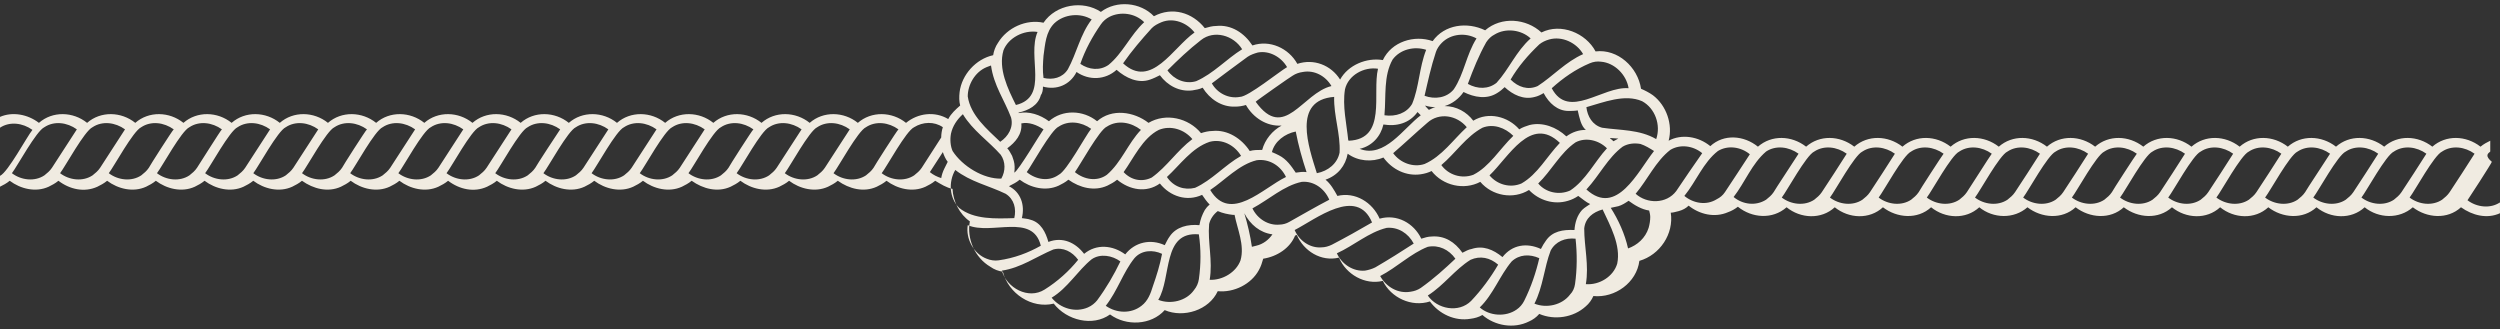 <?xml version="1.0" encoding="UTF-8" standalone="no"?><svg xmlns="http://www.w3.org/2000/svg" xmlns:xlink="http://www.w3.org/1999/xlink" fill="#f0ebe1" height="60.8" preserveAspectRatio="xMidYMid meet" version="1" viewBox="20.3 219.8 461.9 60.8" width="461.9" zoomAndPan="magnify"><rect x="20.3" y="219.8" width="461.9" height="60.8" fill="#333333" stroke="none"/><g id="change1_1"><path d="M480.4,247.8v-2c-0.6,0.3-1.2,0.6-1.8,1.1c-2.7-2.1-6.4-2.2-8.9,0c-2.7-2.1-6.4-2.2-8.9,0c-2.7-2.1-6.4-2.2-8.9,0 c-2.7-2.1-6.4-2.2-8.9,0c-2.7-2.1-6.4-2.2-8.9,0c-2.7-2.1-6.4-2.2-8.9,0c-2.7-2.1-6.4-2.2-8.9,0c-2.7-2.1-6.4-2.2-8.9,0 c-2.7-2.1-6.4-2.2-8.9,0c-2.7-2.1-6.4-2.2-8.9,0c-2.7-2.1-6.4-2.2-8.9,0c-2.7-2.1-6.4-2.2-8.9,0c-2.7-2.1-6.4-2.2-8.9,0 c-2.7-2.1-6.4-2.2-8.9,0c-2.7-2.1-6.4-2.2-8.9,0c-2.6-2.1-6.3-2.4-8.8-0.1c-2.2-1.8-5.3-2.3-7.7-1c0.8-3-0.4-6.5-2.9-8.4h0 c-0.7-0.5-1.5-0.9-2.2-1.2c-0.6-4-4.3-7.4-8.4-6.9c-1.8-3.4-6.4-5.3-10-3.5c-2.8-2.6-7.4-3-10.4-0.4c-3.3-1.6-7.5-1.1-9.7,2 c-3.4-1.2-7.6,0.1-9.2,3.5c-3-0.5-6.4,0.9-7.9,3.6c-1.7-2.7-4.9-3.9-7.9-2.9c-1.6-2.9-5.1-4.5-8.3-3.4c-1.5-2.3-3.9-3.9-6.7-3.6v0 c-0.7,0-1.4,0.2-2.1,0.4c-2.3-2.9-6-4-9.4-2.2c-2.5-2.6-6.9-3-9.8-0.8c-3.3-2.2-8.3-1.4-10.6,2c-3.2-0.7-6.7,0.9-8.4,3.7v0 c-0.5,0.7-0.8,1.6-0.9,2.3c-3.2,0.7-5.8,3.6-6.2,6.8h0c-0.1,0.9-0.1,1.7,0.1,2.5c-0.8,0.7-1.7,1.5-2.2,2.5c-2.5-1.5-5.6-1.1-7.8,0.7 c-2.6-2.1-6.4-2.2-8.9,0c-2.6-2.1-6.4-2.2-8.9,0c-2.6-2.1-6.4-2.2-8.9,0c-2.6-2.1-6.4-2.2-8.9,0c-2.6-2.1-6.4-2.2-8.9,0 c-2.6-2.1-6.4-2.2-8.9,0c-2.6-2.1-6.4-2.2-8.9,0c-2.6-2.1-6.4-2.2-8.9,0c-2.6-2.1-6.4-2.2-8.9,0c-2.6-2.1-6.4-2.2-8.9,0 c-2.6-2.1-6.4-2.2-8.9,0c-2.6-2.1-6.4-2.2-8.9,0c-2.6-2.1-6.4-2.2-8.9,0c-2.6-2.1-6.4-2.2-8.9,0c-2.6-2.1-6.4-2.2-8.9,0 c-2.6-2.1-6.4-2.2-8.9,0c-2.6-2.1-6.4-2.2-8.9,0c-2.6-2.1-6.4-2.2-8.9,0c-2.1-1.6-4.9-2.1-7.2-1.1v2c1.8-1.2,4.2-0.9,6,0.4 c-1,1.2-4.5,7.8-6,8.5v2c0.6-0.3,1.2-0.6,1.8-1.1c2,1.5,4.8,2.2,7.2,1.1v0c0.6-0.3,1.2-0.6,1.8-1.1c2.1,1.6,4.8,2.2,7.2,1.1v0 c0.6-0.3,1.2-0.6,1.8-1.1c2,1.5,4.8,2.2,7.2,1.1v0c0.6-0.3,1.2-0.6,1.8-1.1c2,1.5,4.8,2.2,7.2,1.1v0c0.6-0.3,1.2-0.6,1.8-1.1 c2,1.5,4.8,2.2,7.2,1.1v0c0.6-0.3,1.2-0.6,1.8-1.1c2,1.5,4.8,2.2,7.2,1.1v0c0.6-0.3,1.2-0.6,1.8-1.1c2.1,1.5,4.8,2.2,7.2,1.1v0 c0.6-0.3,1.2-0.6,1.8-1.1c2,1.5,4.8,2.2,7.2,1.1v0c0.6-0.3,1.2-0.6,1.8-1.1c2,1.5,4.8,2.2,7.2,1.1v0c0.6-0.3,1.2-0.6,1.8-1.1 c2.1,1.6,4.8,2.2,7.2,1.1v0c0.6-0.3,1.2-0.6,1.8-1.1c2,1.5,4.8,2.2,7.2,1.1v0c0.6-0.3,1.2-0.6,1.8-1.1c2,1.5,4.8,2.2,7.2,1.1v0 c0.6-0.3,1.2-0.6,1.8-1.1c2,1.5,4.8,2.2,7.2,1.1v0c0.6-0.3,1.2-0.6,1.8-1.1c2,1.5,4.8,2.2,7.2,1.1v0c0.6-0.3,1.2-0.6,1.8-1.1 c2.1,1.5,4.8,2.2,7.2,1.1v0c0.6-0.3,1.2-0.6,1.8-1.1c2,1.5,4.8,2.2,7.2,1.1v0c0.6-0.3,1.2-0.6,1.8-1.1c2,1.5,4.8,2.2,7.2,1.1v0 c0.6-0.3,1.2-0.6,1.8-1.1c2.1,1.5,4.8,2.2,7.2,1.1v0c0.6-0.3,1.2-0.6,1.8-1.1c2,1.5,4.8,2.2,7.2,1.1v0c0.6-0.3,1.2-0.6,1.8-1.1 c1,0.6,2.1,1.3,3.2,1.5c0.1,2.3,1.3,4.7,3.2,6c-0.6,3.2,0.9,6.7,3.8,8.4l0,0c0.7,0.5,1.5,0.8,2.3,0.9c1,4,5.3,6.9,9.4,5.9 c2.4,3.1,7.2,4.3,10.4,2c3,2.2,7.6,2,10.1-0.8c3.5,1.5,8.2,0,9.8-3.5c3,0.3,6.2-1.3,7.6-3.9l0,0c0.4-0.7,0.6-1.4,0.8-2.1 c2.6-0.4,5-2,5.9-4.3c0.1,0,0.2,0,0.3-0.1c1.3,3,4.5,5,7.8,4.2c1.3,3.1,4.8,5.1,8.1,4.3c1.5,3.1,5.3,4.9,8.7,3.8 c1.7,2.3,4.6,3.7,7.5,3.2v0c0.8-0.1,1.5-0.3,2.2-0.7c2.3,2,5.8,2.6,8.6,1.2v0c0.7-0.3,1.4-0.8,1.9-1.4c2.8,1.2,6.3,0.7,8.6-1.4v0 c0.6-0.5,1.1-1.2,1.4-1.9c4,0.4,8-2.5,8.5-6.5c3.8-1.1,6.4-5,5.8-8.9c0.5,0,1-0.2,1.5-0.3v0c0.7-0.2,1.3-0.5,1.8-1 c2,1.6,4.8,2.3,7.3,1.2v0c0.6-0.2,1.3-0.6,1.8-1c2.6,2.1,6.4,2.4,9,0.1c2.6,2.1,6.4,2.3,8.9,0c2.6,2.1,6.4,2.3,8.9,0 c2.6,2,6.4,2.3,8.9,0c2.6,2.1,6.4,2.3,8.9,0c2.6,2.1,6.4,2.2,8.9,0c2.6,2,6.4,2.3,8.9,0c2.6,2,6.4,2.3,8.9,0c2.6,2,6.4,2.3,8.9,0 c2.6,2.1,6.4,2.3,8.9,0c2.6,2.1,6.4,2.3,8.9,0c2.6,2,6.4,2.3,8.9,0c2.6,2.1,6.4,2.3,8.9,0c2.6,2.1,6.4,2.2,8.9,0 c2.6,2,6.4,2.3,8.9,0c2.1,1.5,4.8,2.2,7.2,1.1v-2c-1.8,1.2-4.3,0.9-6-0.4c0.1-0.1,4.5-6.9,4.5-7.1 C479.4,248.6,479.9,248.2,480.4,247.8z M323.7,238.5L323.7,238.5c2.4,1.3,3.5,4.4,2.6,7c-3.1-1.8-6.6-1.6-10-2.1l0,0 c-1.8-0.5-2.7-2.1-2.9-3.8C316.6,238.7,320.5,237.1,323.7,238.5z M284,242.5c2.2-2,5.5-1.4,7.3,0.8c-2.5,2.3-4.6,5.4-7.8,6.8v0 c-2.1,0.7-4.5-0.2-5.8-2C279.8,246.3,281.9,244.3,284,242.5z M283.6,239.3c0.6,0.2,1.3,0.3,1.9,0.3c-0.4,0.1-0.8,0.3-1.2,0.5 C284.3,240.1,283.6,239.4,283.6,239.3z M287.2,239.4c1.4-0.4,2.7-1.4,3.5-2.6c2,1,4.3,1.4,6.2,0.2v0c0.5-0.3,1-0.7,1.4-1.1 c1.5,1.4,3.5,2.4,5.6,1.8v0c0.5-0.1,1.1-0.4,1.6-0.7c1,1.9,2.6,3.3,4.6,3.3l0,0c0.5,0,1.1,0,1.7-0.1c0.3,1.3,0.6,2.9,1.5,3.6 c-1.3,0-2.5,0.4-3.6,1.2c-1.8-1.7-4.4-2.7-6.8-2.1v0c-0.6,0.2-1.3,0.4-1.9,0.8c-2.1-2.4-5.7-3.3-8.5-1.6 C291.3,240.5,289.4,239.4,287.2,239.4z M286.6,250.3c2.6-2.2,4.6-5.3,7.6-6.9v0c2-0.8,4.2,0,5.7,1.5c-2.5,2.4-4.4,5.7-7.4,7.2v0 C290.3,252.9,287.9,252.1,286.6,250.3L286.6,250.3z M295.5,252.2c3.5-3.3,7.6-11.2,13-6c-2.4,2.5-4.1,5.8-7.1,7.5v0 C299.3,254.6,296.9,253.9,295.5,252.2L295.5,252.2z M304.5,253.7c2.4-2.3,4.1-5.7,6.9-7.6v0c1.9-1,4.3-0.4,5.8,1.1 c-2.3,2.5-3.9,5.9-6.8,7.8v0C308.4,255.9,305.9,255.4,304.5,253.7L304.5,253.7z M313.5,254.7c2.3-2.5,3.9-5.8,6.6-7.8v0 c1-0.6,2.2-0.7,3.3-0.5c0.9,0.3,1.7,0.8,2.5,1.3c-3,3.8-6.9,12.2-12.5,7.1L313.5,254.7z M317.8,245.4l0-0.1c0.5,0,1,0.1,1.5,0.1 c-0.3,0.2-0.6,0.3-0.9,0.5C318.2,245.7,318,245.5,317.8,245.4z M314,231.5c0.7-0.3,1.4-0.4,2.1-0.3l0,0c2.5,0.2,4.7,2.4,5.1,4.9 c-4.8-0.4-11.1,5.9-14.2,0C309.1,234.2,311.4,232.6,314,231.5z M306.5,227.1L306.5,227.1c2.4-0.7,5.1,0.6,6.3,2.7 c-3.2,1.4-5.6,4.1-8.4,5.9v0c-1.8,0.8-3.6,0.2-5-1.2v0c1.4-2.4,3.2-4.5,5.3-6.5C305.2,227.6,305.8,227.3,306.5,227.1z M294.9,227.6 c0.4-0.6,0.9-1.1,1.5-1.4v0c2.1-1.3,5-0.9,6.7,0.7c-2.7,2.4-4,5.7-6.3,8.2v0c-1.5,1.2-3.5,1.2-5.3,0.2l0,0 C292.5,232.6,293.5,230.1,294.9,227.6z M285.6,229.4c0.2-0.6,0.6-1.2,1.1-1.7v0c1.7-1.7,4.4-1.9,6.4-0.8c-1.9,3-2.3,6.6-4.2,9.4v0 c-1.3,1.6-3.5,1.9-5.4,1.2C284.1,234.9,284.7,232.1,285.6,229.4z M276.1,240.9c0.3-3.3-0.2-7.1,1.5-10.1v0c1.4-1.9,4-2.5,6.2-1.8 c-1.3,3.3-1.3,6.9-2.6,10l0,0c-1,1.7-3,2.4-5.1,2.1V240.9z M275.9,242.8c2.4,0.4,4.8-0.2,6.3-2.3c0,0,0.6,0.6,0.6,0.6h0 c-3.2,2.4-6.7,8-11.3,6.2C273.8,246.8,275.4,245,275.9,242.8z M268.8,236.3c0.6-2.6,3.5-4.2,6.1-3.8c-1.1,4.6,1.7,13-5.4,13.3 c0,0,0,0-0.1-0.1C269.1,242.7,268.3,239.4,268.8,236.3z M267.8,248L267.8,248c-0.4,2-2.1,3.4-4.2,3.8c-1.5-4.8-4.6-13.5,3.2-14.1 C266.7,241.2,268,244.6,267.8,248z M207.6,249.5c-0.1-0.3-0.2-0.6-0.3-0.9h0c-0.3-0.5-0.5-1-0.9-1.4c1.5-1.1,2.8-2.6,2.6-4.6 c1.4-0.3,2.9,0.3,4.1,1.1c-0.6,0.8-4.6,7.6-5.4,8C207.8,250.9,207.8,250.2,207.6,249.5z M210,251.6c0.9-1.2,4.5-7.8,5.9-8.4v0 c1.8-1.2,4.2-0.9,6,0.4c-1,1.2-4.5,7.8-6,8.5v0C214.1,253.4,211.7,253,210,251.6C210,251.7,210,251.6,210,251.6z M218.9,251.6 c0.9-1.2,4.5-7.8,5.9-8.4v0c2-1.3,4.5-0.8,6.3,0.6c-2.4,2.5-3.6,6-6.3,8.3v0C223,253.4,220.6,253,218.9,251.6 C218.9,251.7,218.9,251.6,218.9,251.6z M227.9,251.6c1.8-2.5,3.5-6.3,6.5-7.8v0c2.2-0.9,4.7-0.1,6.2,1.7c-2.8,2.1-4.7,5.1-7.5,7.1v0 C231.3,253.5,229.3,253.1,227.9,251.6L227.9,251.6z M235.9,252.5c2.4-2.2,4.6-5.4,7.9-6.5v0c2.3-0.6,4.6,0.6,5.8,2.6 c-3,1.7-5.4,4.5-8.5,5.9v0C239.1,255,237.1,254.3,235.9,252.5L235.9,252.5z M243.9,254.9c2.7-1.8,5.3-4.7,8.6-5.5v0 c2.3-0.3,4.4,1,5.4,3.1h0C253.7,254.5,247.6,261.1,243.9,254.9L243.9,254.9z M256.6,248.5c-0.4-0.2-0.8-0.4-1.3-0.6 c0.5-2,2.4-3.4,4.4-3.8c0.5,2.6,1.2,5.1,2,7.5c-0.7-0.1-1.3,0-2,0.1C258.9,250.5,258,249.2,256.6,248.5z M259.1,233.8 c0.6-0.4,1.2-0.6,1.9-0.7l0,0c2.1-0.4,4.2,0.7,5.3,2.6h0c-5.4,1.3-8.7,10.3-14,2.9C252.3,238.5,259,233.8,259.1,233.8z M250.8,230.3 c0.6-0.4,1.2-0.6,1.9-0.8l0,0c2.1-0.4,4.3,0.8,5.4,2.7h0c-1.4,0.8-7.2,5.5-8.7,5.5l0,0c-2.1,0.4-4.2-0.7-5.2-2.5 C246.3,233.6,248.5,232,250.8,230.3z M242.2,227.2c2.4-1.9,6-0.9,7.6,1.7h0c-2.9,1.8-5.3,4.5-8.5,5.9v0c-2,0.6-4.1-0.3-5.3-2 C237.9,230.9,240,228.9,242.2,227.2z M234.9,223.9L234.9,223.9c2.2-0.9,4.7,0.1,6.1,1.9h0c-4,2.8-8,10.5-13.2,5.7 c1.6-2.3,3.4-4.4,5.3-6.5C233.6,224.5,234.2,224.2,234.9,223.9z M223.7,224.3c0.4-0.6,1-1.1,1.6-1.4v0c2-1,4.7-0.7,6.4,1 c-2.5,2.3-4,5.8-6.6,7.9v0c-1.6,1.1-3.6,0.9-5.2-0.2C220.8,229,222.1,226.6,223.7,224.3z M213.1,230.1c0.3-2.1,0.4-4.4,2-6v0 c1.8-1.7,4.8-2,6.9-0.7c-2.1,2.7-2.8,6.3-4.4,9.2v0c-1,1.6-2.8,2-4.5,1.6C212.9,232.8,213,231.4,213.1,230.1z M213,235.8 c2.5,0.7,5-0.3,6.2-2.7c2.3,1.6,5.3,1.5,7.4-0.4c1.7,1.5,4,2.6,6.2,1.8v0c0.6-0.2,1.2-0.5,1.8-0.8c1.4,1.9,3.6,3.1,6,2.8v0 c0.6-0.1,1.3-0.2,1.9-0.5c1.3,2.1,3.5,3.6,6,3.5v0c0.7,0,1.3-0.1,2-0.3c1.3,2.3,3.8,4,6.6,3.8c-1.7,0.9-3.1,2.6-3.6,4.5 c-0.1,0-0.1,0-0.2,0v0c-0.7,0-1.4,0-2.1,0.2c-1.5-2.3-4.1-4-6.9-3.7v0c-0.7,0-1.5,0.2-2.1,0.4c-2.3-2.8-6.5-3.8-9.7-1.9 c-2.7-2.1-6.8-2.7-9.5-0.3c-2.6-2.1-6.4-2.2-8.9,0c-1.6-1.2-3.7-1.9-5.6-1.5c0,0,0-0.1,0-0.1c1.8-0.4,3.6-1.3,4.1-3.2l0,0 C212.9,237,213,236.4,213,235.8z M205.7,229.1c0.9-2.3,3.7-3.8,6.3-3.4c-2,4.6,2.2,12-4,13.5C206.5,236.2,204.7,232.5,205.7,229.1 L205.7,229.1z M202.6,232.2l0.8-0.3c0.5,3.7,2.5,6.4,3.7,9.6l0,0c0.5,1.8-0.5,3.5-2,4.5c-2.4-2.3-5.5-4.9-6-8.4h0 C199.1,235.5,200.4,233.1,202.6,232.2z M196,244.5c0.3-1.4,1.1-2.6,2.2-3.6c1.8,3,4.8,5,7,7.5h0c0.9,1.3,0.9,3,0.1,4.4 c-3.3,0.1-7.2-2.3-9-5.1h0C195.9,246.8,195.8,245.6,196,244.5z M29.9,250.8c-0.4,0.6-0.9,1-1.4,1.4v0c-1.8,1.2-4.3,0.9-6-0.4 c1-1.3,4.5-7.8,6-8.5v0c1.8-1.2,4.2-0.9,6,0.4C34.4,243.8,30,250.7,29.9,250.8z M38.8,250.8c-0.4,0.6-0.9,1-1.4,1.4v0 c-1.8,1.2-4.3,0.9-6-0.4c1-1.3,4.5-7.8,6-8.5v0c1.8-1.2,4.2-0.9,6,0.4C43.3,243.8,38.9,250.7,38.8,250.8z M47.8,250.8 c-0.4,0.6-0.9,1-1.4,1.4v0c-1.8,1.2-4.3,0.9-6-0.4c1-1.3,4.5-7.8,6-8.5v0c1.8-1.2,4.2-0.9,6,0.4C52.2,243.8,47.8,250.7,47.8,250.8z M56.7,250.8c-0.4,0.6-0.9,1-1.4,1.4v0c-1.8,1.2-4.3,0.9-6-0.4c1-1.3,4.5-7.8,6-8.5v0c1.8-1.2,4.2-0.9,6,0.4 C61.1,243.8,56.8,250.7,56.7,250.8z M65.6,250.8c-0.4,0.6-0.9,1-1.4,1.4v0c-1.8,1.2-4.3,0.9-6-0.4c1-1.3,4.5-7.8,6-8.5v0 c1.8-1.2,4.2-0.9,6,0.4C70.1,243.8,65.7,250.7,65.6,250.8z M74.5,250.8c-0.4,0.6-0.9,1-1.4,1.4v0c-1.8,1.2-4.3,0.9-6-0.4 c1-1.3,4.5-7.8,6-8.5v0c1.8-1.2,4.2-0.9,6,0.4C79,243.8,74.6,250.7,74.5,250.8z M83.5,250.8c-0.4,0.6-0.9,1-1.4,1.4v0 c-1.8,1.2-4.3,0.9-6-0.4c1-1.3,4.5-7.8,6-8.5v0c1.8-1.2,4.2-0.9,6,0.4C87.9,243.8,83.5,250.7,83.5,250.8z M92.4,250.8 c-0.4,0.6-0.9,1-1.4,1.4v0c-1.8,1.2-4.3,0.9-6-0.4c1-1.3,4.5-7.8,6-8.5v0c1.8-1.2,4.2-0.9,6,0.4C96.9,243.8,92.5,250.7,92.4,250.8z M101.3,250.8c-0.4,0.6-0.9,1-1.4,1.4v0c-1.8,1.2-4.3,0.9-6-0.4c1-1.3,4.5-7.8,6-8.5v0c1.8-1.2,4.2-0.9,6,0.4 C105.8,243.8,101.4,250.7,101.3,250.8z M110.2,250.8c-0.4,0.6-0.9,1-1.4,1.4v0c-1.8,1.2-4.3,0.9-6-0.4c1-1.3,4.5-7.8,6-8.5v0 c1.8-1.2,4.2-0.9,6,0.4C114.7,243.8,110.3,250.7,110.2,250.8z M119.2,250.8c-0.4,0.6-0.9,1-1.4,1.4v0c-1.8,1.2-4.3,0.9-6-0.4 c1-1.3,4.5-7.8,6-8.5v0c1.8-1.2,4.2-0.9,6,0.4C123.7,243.8,119.2,250.7,119.2,250.8z M128.1,250.8c-0.4,0.6-0.9,1-1.4,1.4v0 c-1.8,1.2-4.3,0.9-6-0.4c1-1.3,4.5-7.8,6-8.5v0c1.8-1.2,4.2-0.9,6,0.4C132.6,243.8,128.2,250.7,128.1,250.8z M137,250.8 c-0.4,0.6-0.9,1-1.4,1.4v0c-1.8,1.2-4.3,0.9-6-0.4c1-1.3,4.5-7.8,6-8.5v0c1.8-1.2,4.2-0.9,6,0.4C141.5,243.8,137.1,250.7,137,250.8z M145.9,250.8c-0.4,0.6-0.9,1-1.4,1.4v0c-1.8,1.2-4.3,0.9-6-0.4c1-1.3,4.5-7.8,6-8.5v0c1.8-1.2,4.2-0.9,6,0.4 C150.4,243.8,146,250.7,145.9,250.8z M154.9,250.8c-0.4,0.6-0.9,1-1.4,1.4v0c-1.8,1.2-4.3,0.9-6-0.4c1-1.3,4.5-7.8,6-8.5v0 c1.8-1.2,4.2-0.9,6,0.4C159.3,243.8,154.9,250.7,154.9,250.8z M163.8,250.8c-0.4,0.6-0.9,1-1.4,1.4v0c-1.8,1.2-4.3,0.9-6-0.4 c1-1.3,4.5-7.8,6-8.5v0c1.8-1.2,4.2-0.9,6,0.4C168.3,243.8,163.9,250.7,163.8,250.8z M172.7,250.8c-0.4,0.6-0.9,1-1.4,1.4v0 c-1.8,1.2-4.3,0.9-6-0.4c1-1.3,4.5-7.8,6-8.5v0c1.8-1.2,4.2-0.9,6,0.4C177.2,243.8,172.8,250.7,172.7,250.8z M181.7,250.8 c-0.4,0.6-0.9,1-1.4,1.4v0c-1.8,1.2-4.3,0.9-6-0.4c1-1.3,4.5-7.8,6-8.5v0c1.8-1.2,4.2-0.9,6,0.4 C186.1,243.8,181.7,250.7,181.7,250.8z M190.6,250.8c-0.4,0.6-0.9,1-1.4,1.4v0c-1.8,1.2-4.3,0.9-6-0.4c1-1.3,4.5-7.8,6-8.5v0 c1.6-1,3.7-1.1,5.3,0c-0.2,0.6-0.3,1.3-0.3,1.9L190.6,250.8z M194.8,250.9c-0.3,0.6-0.5,1.2-0.6,1.8c-0.7-0.2-1.5-0.6-2.1-1.1 c0.1-0.1,2.3-3.6,2.4-3.7c0.2,0.6,0.5,1.3,0.9,1.8L194.8,250.9z M197.5,258.2c-1.8-1.8-2-4.8-0.7-7h0c2.8,2.2,6.2,2.9,9.3,4.4h0 c1.6,1,2,2.8,1.6,4.5C204.3,260.2,200.2,260.4,197.5,258.2L197.5,258.2z M202.6,267.6L202.6,267.6c-2.4-0.9-3.9-3.7-3.5-6.2 c4.4,1.9,12-2.3,13.5,3.8c-2.3,1.3-4.9,2.3-7.8,2.7C204.1,268,203.3,267.9,202.6,267.6z M205.4,269.8c3.5-0.5,6.4-2.6,9.5-3.9v0 c1.8-0.5,3.5,0.4,4.6,1.9c-1.7,2.1-3.8,4-6.2,5.5C210.3,275.2,206.3,273,205.4,269.8z M223,275.3c-0.4,0.5-1,1-1.7,1.3v0 c-2.3,1-5.1,0.2-6.7-1.8h0c3-1.8,4.8-5,7.4-7.1v0c1.6-1.1,3.8-0.7,5.3,0.4C226.1,270.6,224.7,273,223,275.3z M231.2,276.3 L231.2,276.3c-1.9,1.5-4.6,1.4-6.6,0v0c2.2-2.8,3.2-6.2,5.3-8.8v0c1.3-1.5,3.4-1.6,5.1-0.8c-0.4,2.1-1,4-1.7,6 C232.9,274,232.4,275.4,231.2,276.3z M241.8,271.4c-0.1,0.7-0.4,1.4-0.9,2v0c-1.4,2-4.3,2.7-6.6,1.8c2.5-4.1,0.7-12.7,7.5-12.1 C242.2,265.8,242.2,268.6,241.8,271.4z M242.9,258.6c-0.5,0.9-0.8,1.7-1,2.8c-2.1-0.2-4.3,0.3-5.5,2.1v0c-0.3,0.4-0.6,1-0.9,1.6 c-2.6-1.2-5.5-0.6-7.3,1.7c-2.3-1.7-5.3-2-7.6-0.1c-1.6-2.1-4-3.2-6.6-2.2c-0.5-1.8-1.4-3.6-3.3-4.1l0,0c-0.5-0.2-1.1-0.2-1.6-0.3 c0.6-2.4-0.2-4.8-2.4-5.9c0,0,0.1,0,0.2-0.1v0c0.6-0.3,1.2-0.6,1.8-1.1c2,1.5,4.8,2.2,7.2,1.1v0c0.6-0.3,1.2-0.6,1.8-1.1 c2.1,1.5,4.8,2.2,7.2,1.1v0c0.6-0.3,1.2-0.6,1.8-1.1c2.3,1.9,5.4,2.5,7.9,0.7c1.9,2.4,5,3.4,7.8,2.1c0.4,0.6,0.9,1.3,1.4,1.8 C243.4,257.9,243.1,258.3,242.9,258.6z M249.5,267.9c-0.8,2.2-3.3,3.7-5.7,3.6l0,0c0.6-3.5-0.4-7-0.1-10.3l0,0 c0.2-0.9,0.8-1.8,1.6-2.4c0.9,0.4,1.9,0.6,2.8,0.7v0c0.1,0,0.2,0,0.3,0C248.9,262.1,250.3,265.1,249.5,267.9L249.5,267.9z M252.4,265.2l-0.8,0.2c-0.3-2.1-0.8-4.2-1.4-6.2c1.1,2.1,2.9,3.6,5.2,3.9C254.7,264.1,253.7,264.9,252.4,265.2z M256.7,261.3 L256.7,261.3c-2.1,0.2-4.1-1.1-5-3c3-1.6,5.8-4.2,9.1-4.9l0,0c2.2-0.2,4.2,1.2,5.1,3.3h0c-2.5,1.3-4.9,2.7-7.4,4.1 C258,261.1,257.3,261.3,256.7,261.3z M264.5,265.5L264.5,265.5c-2.2,0.2-4.2-1.3-5-3.2c3.9-2,11.5-8.1,14.3-1.4 c-2.4,1.4-4.9,2.8-7.4,4.1C265.8,265.3,265.1,265.5,264.5,265.5z M274.4,269.2c-0.6,0.3-1.3,0.5-1.9,0.6v0c-2.2,0.2-4.3-1.2-5.2-3.2 c3.1-1.4,5.9-3.9,9.2-4.7l0,0c2.1-0.2,4,1,5,2.9C279.2,266.3,276.8,267.8,274.4,269.2z M282.8,273c-0.6,0.4-1.2,0.6-1.9,0.7v0 c-2.3,0.4-4.5-0.9-5.6-2.9c3.1-1.6,5.7-4.2,8.8-5.4v0c2-0.4,3.9,0.5,5.1,2.2v0C287.3,269.4,285.2,271.3,282.8,273z M292.1,275.4 c-2.3,2.3-6.3,1.5-8-1c3-1.9,5-4.8,7.9-6.6v0c1.8-0.8,3.6-0.4,5.1,0.9v0C295.7,271.1,294,273.4,292.1,275.4z M301.9,275.4 c-0.3,0.6-0.8,1.2-1.4,1.6v0c-2,1.4-5,1.2-6.8-0.4c2.5-2.4,3.7-5.9,5.9-8.5v0c1.4-1.3,3.3-1.4,5.1-0.6 C304.1,270.1,303.2,272.8,301.9,275.4z M311.3,272.3c-0.1,0.7-0.4,1.4-0.9,1.9v0c-1.5,2-4.4,2.6-6.6,1.7c1.6-3.1,1.8-6.7,3-9.8l0,0 c0.9-1.7,2.7-2.4,4.6-2.2C311.7,266.6,311.7,269.5,311.3,272.3z M312.6,258.6c-0.9,1-1.3,2.3-1.4,3.7c-2.1-0.1-4.1,0.2-5.3,2v0 c-0.3,0.4-0.6,0.9-0.9,1.5c-2.6-1.2-5.3-0.8-7.1,1.5c-1.7-1.4-3.6-2.2-5.7-1.5v0c-0.6,0.1-1.1,0.4-1.7,0.7c-1.4-2-3.3-3.2-5.7-3v0 c-0.6,0-1.3,0.2-1.9,0.4c-1.4-2.9-4.5-4.6-7.7-3.7c-1.3-3-4.5-5-7.8-4.2c-0.6-1.1-1.3-2.3-2.2-3c2.3-0.8,3.7-2.6,4.1-4.8 c1.9,1.4,4.5,1.6,6.6,0.7c1.6,2.2,4.2,3.5,6.9,3.1v0c0.7-0.1,1.4-0.3,2-0.6c2.1,2.7,6,3.6,9,2c2.2,2.6,6.1,3.3,9,1.5 c1.8,1.9,4.6,2.8,7.2,2v0c0.7-0.2,1.3-0.5,1.9-0.9c0.7,0.5,1.5,1.2,2.2,1.5C313.7,257.8,313.1,258.1,312.6,258.6z M319.1,268.5 c-0.7,2.4-3.3,4-5.8,3.8c0.6-3.5-0.3-6.9-0.3-10.3l0,0c0.2-1.9,1.6-3,3.4-3.5v0C317.8,261.5,319.8,265.1,319.1,268.5z M324.9,261.9 c-0.6,1.9-2.1,3.2-3.8,3.8c-0.6-2.7-1.8-5.3-3.2-7.5c0.5-0.1,1-0.2,1.4-0.3v0c0.7-0.2,1.3-0.6,1.9-1c1.1,0.8,2.4,1.6,3.8,1.8 c0.1,0.4,0.2,0.8,0.2,1.2l0,0C325.2,260.5,325.1,261.2,324.9,261.9z M330,255.1c-1.8,2.4-5.4,2.4-7.5,0.5c2.2-2.6,3.7-6,6.4-8.1v0 c1.8-1.1,4.2-0.8,5.9,0.6C333.2,250.4,331.6,252.7,330,255.1z M339,255.3c-0.4,0.6-0.9,1-1.5,1.3v0c-1.9,1.2-4.3,0.8-6-0.6 c2.2-2.7,3.5-6.2,6.2-8.3v0c1.8-1.1,4.2-0.8,5.9,0.6C342.1,250.6,340.6,252.9,339,255.3z M348,255.3c-0.4,0.6-0.9,1-1.4,1.4v0 c-1.9,1.2-4.3,0.9-6-0.5c2.1-2.7,3.4-6.2,6-8.4v0c1.8-1.2,4.2-0.9,6,0.4C352.5,248.4,348,255.2,348,255.3z M356.9,255.3 c-0.4,0.6-0.9,1-1.4,1.4v0c-1.8,1.2-4.3,0.9-6-0.4c1-1.3,4.5-7.8,6-8.5v0c1.8-1.2,4.2-0.9,6,0.4C361.4,248.4,357,255.2,356.9,255.3z M365.8,255.3c-0.4,0.6-0.9,1-1.4,1.4v0c-1.8,1.2-4.3,0.9-6-0.4c1-1.3,4.5-7.8,6-8.5v0c1.8-1.2,4.2-0.9,6,0.4 C370.3,248.4,365.9,255.2,365.8,255.3z M374.8,255.3c-0.4,0.6-0.9,1-1.4,1.4v0c-1.8,1.2-4.3,0.9-6-0.4c1-1.3,4.5-7.8,6-8.5v0 c1.8-1.2,4.2-0.9,6,0.4C379.2,248.4,374.8,255.2,374.8,255.3z M383.7,255.3c-0.4,0.6-0.9,1-1.4,1.4v0c-1.8,1.2-4.3,0.9-6-0.4 c1-1.3,4.5-7.8,6-8.5v0c1.8-1.2,4.2-0.9,6,0.4C388.1,248.4,383.8,255.2,383.7,255.3z M392.6,255.3c-0.4,0.6-0.9,1-1.4,1.4v0 c-1.8,1.2-4.3,0.9-6-0.4c1-1.3,4.5-7.8,6-8.5v0c1.8-1.2,4.2-0.9,6,0.4C397.1,248.4,392.7,255.2,392.6,255.3z M401.5,255.3 c-0.4,0.6-0.9,1-1.4,1.4v0c-1.8,1.2-4.3,0.9-6-0.4c1-1.3,4.5-7.8,6-8.5v0c1.8-1.2,4.2-0.9,6,0.4C406,248.4,401.6,255.2,401.5,255.3z M410.5,255.3c-0.4,0.6-0.9,1-1.4,1.4v0c-1.8,1.2-4.3,0.9-6-0.4c1-1.3,4.5-7.8,6-8.5v0c1.8-1.2,4.2-0.9,6,0.4 C414.9,248.4,410.5,255.2,410.5,255.3z M419.4,255.3c-0.4,0.6-0.9,1-1.4,1.4v0c-1.8,1.2-4.3,0.9-6-0.4c1-1.3,4.5-7.8,6-8.5v0 c1.8-1.2,4.2-0.9,6,0.4C423.9,248.4,419.5,255.2,419.4,255.3z M428.3,255.3c-0.4,0.6-0.9,1-1.4,1.4v0c-1.8,1.2-4.3,0.9-6-0.4 c1-1.3,4.5-7.8,6-8.5v0c1.8-1.2,4.2-0.9,6,0.4C432.8,248.4,428.4,255.2,428.3,255.3z M437.2,255.3c-0.4,0.6-0.9,1-1.4,1.4v0 c-1.8,1.2-4.3,0.9-6-0.4c1-1.3,4.5-7.8,6-8.5v0c1.8-1.2,4.2-0.9,6,0.4C441.7,248.4,437.3,255.2,437.2,255.3z M446.2,255.3 c-0.4,0.6-0.9,1-1.4,1.4v0c-1.8,1.2-4.3,0.9-6-0.4c1-1.3,4.5-7.8,6-8.5v0c1.8-1.2,4.2-0.9,6,0.4 C450.7,248.4,446.2,255.2,446.2,255.3z M455.1,255.3c-0.4,0.6-0.9,1-1.4,1.4v0c-1.8,1.2-4.3,0.9-6-0.4c1-1.3,4.5-7.8,6-8.5v0 c1.8-1.2,4.2-0.9,6,0.4C459.6,248.4,455.2,255.2,455.1,255.3z M464,255.3c-0.4,0.6-0.9,1-1.4,1.4v0c-1.8,1.2-4.3,0.9-6-0.4 c1-1.3,4.5-7.8,6-8.5v0c1.8-1.2,4.2-0.9,6,0.4C468.5,248.4,464.1,255.2,464,255.3z M472.9,255.3c-0.4,0.6-0.9,1-1.4,1.4v0 c-1.8,1.2-4.3,0.9-6-0.4c1-1.3,4.5-7.8,6-8.5v0c1.8-1.2,4.2-0.9,6,0.4C477.4,248.4,473,255.2,472.9,255.3z"/></g></svg>